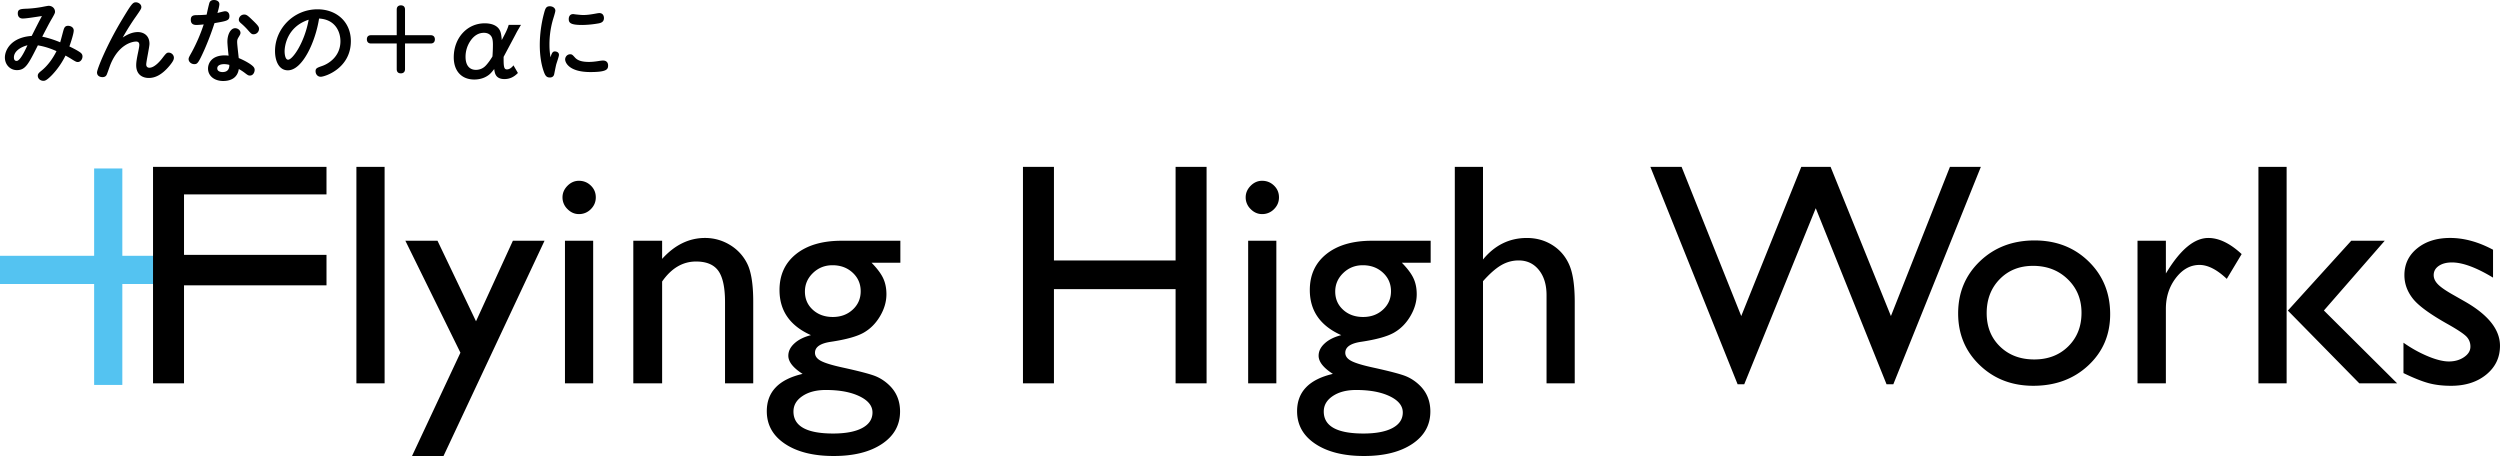<svg xmlns="http://www.w3.org/2000/svg" width="244.218" height="44.544"><g fill="#54C3F1"><path d="M9.196 16.455h2.754v21.146H9.196z"/><path d="M0 24.988h23.981v2.755H0z"/></g><path d="M14.948 16.299h16.946v2.694H17.976v5.903h13.919v2.978H17.976v9.57h-3.027V16.299zM34.816 16.299h2.755v21.146h-2.755V16.299zM50.102 23.519h3.091l-9.867 21.025H40.25l4.728-10.09L39.6 23.519h3.139l3.761 7.866 3.602-7.866zM56.553 17.661c.454 0 .842.156 1.165.469.323.313.484.696.484 1.15 0 .444-.161.828-.484 1.15a1.587 1.587 0 0 1-1.165.484c-.424 0-.798-.164-1.12-.492a1.576 1.576 0 0 1-.484-1.143c0-.424.161-.8.484-1.128.322-.326.696-.49 1.12-.49zm-1.363 5.858h2.755v13.926H55.19V23.519zM64.681 23.519v1.771c1.231-1.362 2.629-2.044 4.193-2.044a4.62 4.62 0 0 1 2.422.674 4.395 4.395 0 0 1 1.703 1.847c.388.782.582 2.021.582 3.716v7.962h-2.755v-7.932c0-1.423-.217-2.439-.65-3.05-.435-.61-1.161-.916-2.18-.916-1.302 0-2.407.651-3.315 1.953v9.944h-2.815V23.519h2.815zM76.148 28.332c0-1.483.542-2.656 1.627-3.52 1.085-.862 2.565-1.294 4.442-1.294h5.737v2.149H85.14c.545.556.923 1.06 1.135 1.514s.318.975.318 1.56c0 .727-.207 1.44-.621 2.142s-.945 1.239-1.597 1.612c-.65.373-1.718.671-3.201.893-1.04.151-1.56.51-1.56 1.075 0 .323.194.588.583.794.389.207 1.092.422 2.111.644 1.705.374 2.803.666 3.293.878.489.212.931.515 1.324.908.666.666.999 1.504.999 2.513 0 1.322-.588 2.377-1.764 3.164s-2.747 1.181-4.715 1.181c-1.988 0-3.575-.396-4.761-1.188s-1.778-1.854-1.778-3.187c0-1.887 1.165-3.103 3.496-3.647-.929-.596-1.393-1.186-1.393-1.771 0-.443.199-.848.599-1.211.398-.363.936-.63 1.611-.802-2.047-.91-3.071-2.379-3.071-4.407zm4.526 9.764c-.929 0-1.688.196-2.277.59-.591.394-.886.898-.886 1.514 0 1.433 1.291 2.149 3.875 2.149 1.221 0 2.167-.179 2.838-.537s1.007-.865 1.007-1.521c0-.646-.424-1.173-1.271-1.582-.849-.409-1.944-.613-3.286-.613zm.651-12.186c-.747 0-1.383.253-1.907.757-.525.505-.787 1.11-.787 1.816 0 .717.257 1.31.771 1.778.515.47 1.166.704 1.953.704.776 0 1.425-.239 1.945-.719.52-.479.779-1.077.779-1.794 0-.727-.263-1.332-.787-1.816s-1.18-.726-1.967-.726zM114.84 16.299h3.027v21.146h-3.027v-9.203h-11.883v9.203H99.93V16.299h3.027v9.143h11.883v-9.143zM123.29 17.661c.455 0 .843.156 1.166.469.323.313.484.696.484 1.15 0 .444-.161.828-.484 1.15a1.588 1.588 0 0 1-1.166.484c-.424 0-.797-.164-1.119-.492a1.576 1.576 0 0 1-.484-1.143c0-.424.161-.8.484-1.128.322-.326.695-.49 1.119-.49zm-1.361 5.858h2.754v13.926h-2.754V23.519zM127.952 28.332c0-1.483.542-2.656 1.627-3.52 1.085-.862 2.565-1.294 4.442-1.294h5.737v2.149h-2.815c.545.556.924 1.06 1.135 1.514.213.454.318.975.318 1.56 0 .727-.207 1.44-.621 2.142-.413.701-.945 1.239-1.597 1.612-.65.373-1.718.671-3.201.893-1.039.151-1.56.51-1.56 1.075 0 .323.194.588.583.794.389.207 1.093.422 2.112.644 1.705.374 2.802.666 3.292.878.489.212.931.515 1.324.908.666.666.999 1.504.999 2.513 0 1.322-.588 2.377-1.764 3.164s-2.747 1.181-4.715 1.181c-1.988 0-3.575-.396-4.761-1.188s-1.778-1.854-1.778-3.187c0-1.887 1.166-3.103 3.496-3.647-.928-.596-1.393-1.186-1.393-1.771 0-.443.199-.848.599-1.211.398-.363.936-.63 1.612-.802-2.046-.91-3.071-2.379-3.071-4.407zm4.527 9.764c-.929 0-1.688.196-2.278.59-.591.394-.886.898-.886 1.514 0 1.433 1.292 2.149 3.875 2.149 1.221 0 2.167-.179 2.838-.537s1.007-.865 1.007-1.521c0-.646-.424-1.173-1.271-1.582-.849-.409-1.944-.613-3.285-.613zm.65-12.186c-.747 0-1.383.253-1.907.757-.524.505-.787 1.11-.787 1.816 0 .717.257 1.31.772 1.778.514.47 1.165.704 1.952.704.777 0 1.425-.239 1.945-.719.52-.479.779-1.077.779-1.794 0-.727-.263-1.332-.787-1.816s-1.18-.726-1.967-.726zM142.116 16.299h2.754v9.052c1.15-1.402 2.579-2.104 4.284-2.104.929 0 1.761.232 2.497.696.737.465 1.284 1.105 1.643 1.923s.537 2.033.537 3.647v7.932h-2.754v-8.612c0-1.02-.25-1.84-.75-2.46-.499-.621-1.158-.931-1.975-.931-.605 0-1.176.156-1.711.469-.535.313-1.125.833-1.771 1.56v9.975h-2.754V16.299zM190.485 16.299h3.02l-8.55 21.236h-.665l-6.914-17.195-6.985 17.195h-.65l-8.522-21.236h3.05l5.828 14.576 5.866-14.576h2.861l5.895 14.576 5.766-14.576zM198.75 23.488c2.119 0 3.88.684 5.282 2.051 1.402 1.368 2.104 3.086 2.104 5.154 0 2.009-.712 3.676-2.135 5.003s-3.214 1.99-5.373 1.99c-2.09 0-3.835-.674-5.238-2.021-1.402-1.348-2.104-3.029-2.104-5.048 0-2.038.709-3.736 2.127-5.094 1.418-1.356 3.197-2.035 5.337-2.035zm-.152 2.483c-1.321 0-2.406.435-3.254 1.302-.848.868-1.271 1.974-1.271 3.315 0 1.332.434 2.419 1.302 3.262s1.983 1.264 3.345 1.264c1.353 0 2.46-.426 3.323-1.279.862-.853 1.294-1.944 1.294-3.276 0-1.322-.449-2.417-1.348-3.285-.898-.869-2.028-1.303-3.391-1.303zM211.579 23.519v3.194l.151-.242c1.332-2.149 2.664-3.225 3.996-3.225 1.039 0 2.124.525 3.255 1.574l-1.453 2.422c-.959-.908-1.848-1.362-2.664-1.362-.889 0-1.658.424-2.309 1.271-.651.848-.977 1.853-.977 3.013v7.28h-2.77V23.519h2.771zM220.62 16.299h2.754v21.146h-2.754V16.299zm9.065 7.22h3.271l-5.941 6.812 7.152 7.114h-3.695l-6.977-7.106 6.19-6.82zM234.788 36.445v-2.967c.777.545 1.571.986 2.384 1.324.813.339 1.496.508 2.052.508.574 0 1.069-.142 1.482-.424.414-.282.621-.621.621-1.015a1.37 1.37 0 0 0-.401-1.007c-.268-.267-.845-.652-1.733-1.157-1.775-.989-2.938-1.834-3.488-2.536-.551-.701-.825-1.465-.825-2.293 0-1.069.416-1.942 1.249-2.618.832-.676 1.904-1.015 3.217-1.015 1.361 0 2.76.384 4.192 1.15v2.725c-1.635-.988-2.972-1.483-4.011-1.483-.535 0-.967.114-1.295.341-.328.228-.492.528-.492.902 0 .323.149.632.446.924.297.293.819.646 1.566 1.06l.983.561c2.322 1.312 3.482 2.764 3.482 4.357 0 1.141-.446 2.076-1.339 2.808-.894.731-2.041 1.097-3.444 1.097-.827 0-1.563-.088-2.209-.265-.646-.177-1.458-.502-2.437-.977z"/><g><path d="M6.212 2.917c.081-.271.189-.396.441-.396.216 0 .549.126.549.459 0 .36-.387 1.458-.423 1.557.171.081.675.324 1.009.549.215.144.27.27.27.432 0 .252-.18.54-.459.54-.135 0-.217-.036-.685-.333-.162-.099-.198-.117-.513-.296-.153.297-.531 1.062-1.314 1.89-.559.576-.721.576-.856.576-.27 0-.54-.198-.54-.495 0-.171.081-.27.351-.486.595-.477 1.107-1.17 1.477-1.917-.901-.406-1.495-.505-1.819-.568-.935 1.855-1.215 2.422-2.053 2.422-.657 0-1.17-.531-1.17-1.233 0-.748.63-1.972 2.619-2.107.586-1.161.648-1.287 1-1.944-.819.125-1.566.243-1.872.243-.369 0-.486-.252-.486-.495 0-.423.252-.441.937-.468A11.053 11.053 0 0 0 4.079.685c.108-.018.576-.117.675-.117.343 0 .621.243.621.585 0 .099-.026.189-.332.711-.226.378-.703 1.306-.918 1.72.224.044.845.17 1.754.548.063-.189.279-1.044.333-1.215zM1.359 5.608c0 .342.207.342.271.342.342 0 .828-1.044 1.053-1.53-.747.198-1.324.63-1.324 1.188zM13.466 3.133c.54 0 1.135.315 1.135 1.144 0 .324-.316 1.729-.316 2.025 0 .18.1.315.307.315.504 0 1.053-.657 1.26-.927.379-.495.441-.549.631-.549.27 0 .504.234.504.495 0 .18-.08.369-.423.783-.757.909-1.413 1.188-1.999 1.197-.611.009-1.26-.297-1.26-1.242 0-.315.063-.667.197-1.314.082-.387.108-.576.108-.667 0-.234-.116-.333-.306-.333-.414 0-1.684.288-2.484 2.169-.072.162-.315.882-.379 1.026-.054.145-.171.28-.423.28-.279 0-.54-.135-.54-.459s.973-2.728 2.467-5.195C12.845.387 12.97.225 13.277.225c.207 0 .531.162.531.468 0 .144-.055.243-.585 1-.126.171-.72 1.044-1.233 1.972.341-.226.872-.532 1.476-.532zM20.458.279c.063-.189.217-.279.45-.279.261 0 .522.135.522.405 0 .171-.09.541-.189.864.117-.027.631-.171.748-.171.297 0 .423.234.423.468 0 .45-.261.486-1.458.693a27.482 27.482 0 0 1-.991 2.61c-.603 1.342-.692 1.396-.99 1.396-.271 0-.549-.207-.549-.495 0-.144.099-.297.323-.702a16.43 16.43 0 0 0 1.152-2.683 8.337 8.337 0 0 1-.701.054c-.324 0-.559-.117-.559-.504 0-.378.207-.459.604-.459.288 0 .684-.018.945-.045.054-.279.216-.999.27-1.152zm1.756 3.781c0-.657.297-1.305.756-1.305.271 0 .522.207.522.45 0 .117-.045.198-.181.423-.125.207-.144.288-.144.495 0 .252.136 1.333.153 1.548.225.09.693.306 1.09.567.351.243.467.378.467.594 0 .162-.107.549-.467.549-.136 0-.207-.036-.486-.252a4.83 4.83 0 0 0-.595-.387c-.117.801-.702 1.17-1.53 1.17-.855 0-1.477-.495-1.477-1.215 0-.468.307-1.287 1.639-1.287.162 0 .288.018.369.027-.035-.314-.116-1.107-.116-1.377zm-.324 2.206c-.262 0-.666.072-.666.414 0 .288.307.36.514.36.656 0 .666-.522.666-.702-.1-.027-.29-.072-.514-.072zm2.791-4.286c.576.549.621.666.621.846a.53.53 0 0 1-.531.522c-.18 0-.234-.045-.604-.468a6.433 6.433 0 0 0-.611-.594c-.127-.108-.226-.207-.226-.36a.52.52 0 0 1 .531-.504c.199 0 .306.055.82.558zM28.117 6.869c-.837 0-1.251-.864-1.251-1.882 0-2.179 1.809-4.078 4.149-4.078 1.864 0 3.259 1.233 3.259 3.106 0 2.665-2.539 3.484-2.943 3.484-.315 0-.504-.261-.504-.54 0-.27.117-.333.611-.504.658-.216 1.818-.936 1.818-2.431 0-.837-.432-2.116-2.088-2.214-.332 2.187-1.593 5.059-3.051 5.059zm-.315-1.855c0 .279.063.819.342.819.441 0 1.604-1.666 2.008-3.907-2.171.712-2.35 2.665-2.35 3.088zM42.068 3.439c.414 0 .414.351.414.405 0 .135-.045.405-.414.405h-2.503v2.503c0 .414-.352.414-.404.414-.189 0-.406-.072-.406-.414V4.249h-2.502c-.414 0-.414-.351-.414-.405 0-.189.072-.405.414-.405h2.502V.936c0-.414.352-.414.406-.414.135 0 .404.045.404.414v2.503h2.503zM49.196 5.555v.225c0 .792.063.999.324.999.217 0 .441-.135.64-.396l.433.747c-.396.405-.811.594-1.324.594-.342 0-.604-.099-.766-.297-.125-.162-.18-.324-.225-.685-.297.387-.45.541-.702.693-.342.216-.783.333-1.242.333-1.242 0-2.008-.828-2.008-2.169 0-1.891 1.306-3.322 3.024-3.322.658 0 1.152.198 1.405.567.153.225.216.468.261 1.071l.342-.657c.145-.288.262-.567.334-.828h1.206c-.072.108-.081.117-.136.216-.035.072-.09.162-.162.279a7.45 7.45 0 0 0-.233.432l-1.171 2.198zm-1.044-1.18c0-.432-.054-.684-.18-.855-.153-.207-.388-.315-.702-.315-.496 0-.937.252-1.287.747a2.756 2.756 0 0 0-.505 1.603c0 .81.369 1.269 1.009 1.269.378 0 .711-.144.963-.414.107-.108.234-.27.36-.441.116-.162.297-.441.297-.459.027-.334.045-.784.045-1.135zM54.199 5.023c.153 0 .405.072.405.342 0 .135-.18.64-.262.91-.035.117-.17.801-.207.981-.035.162-.152.315-.422.315-.343 0-.46-.207-.595-.585-.226-.63-.388-1.521-.388-2.593 0-1.035.154-2.116.396-3.025.135-.513.198-.756.586-.756.27 0 .539.162.539.432 0 .153-.225.829-.261.963a8.727 8.727 0 0 0-.315 2.368c0 .423.027.729.1 1.225.119-.378.2-.577.424-.577zm1.495.279c.188 0 .233.054.486.333.242.261.629.414 1.35.414.352 0 .756-.054.963-.09.226-.036.334-.045.414-.045.388 0 .496.261.496.477 0 .378-.117.648-1.729.648-2.134 0-2.467-.963-2.467-1.233.001-.251.198-.504.487-.504zm.287-3.925c.072 0 .207.027.226.027.252.027.558.063.774.063.359 0 .747-.054 1.188-.135.154-.027.289-.054.388-.054.298 0 .441.225.441.486 0 .342-.226.459-.486.513a9.747 9.747 0 0 1-1.63.162c-1.115 0-1.323-.189-1.323-.576 0-.288.153-.486.422-.486z"/></g></svg>